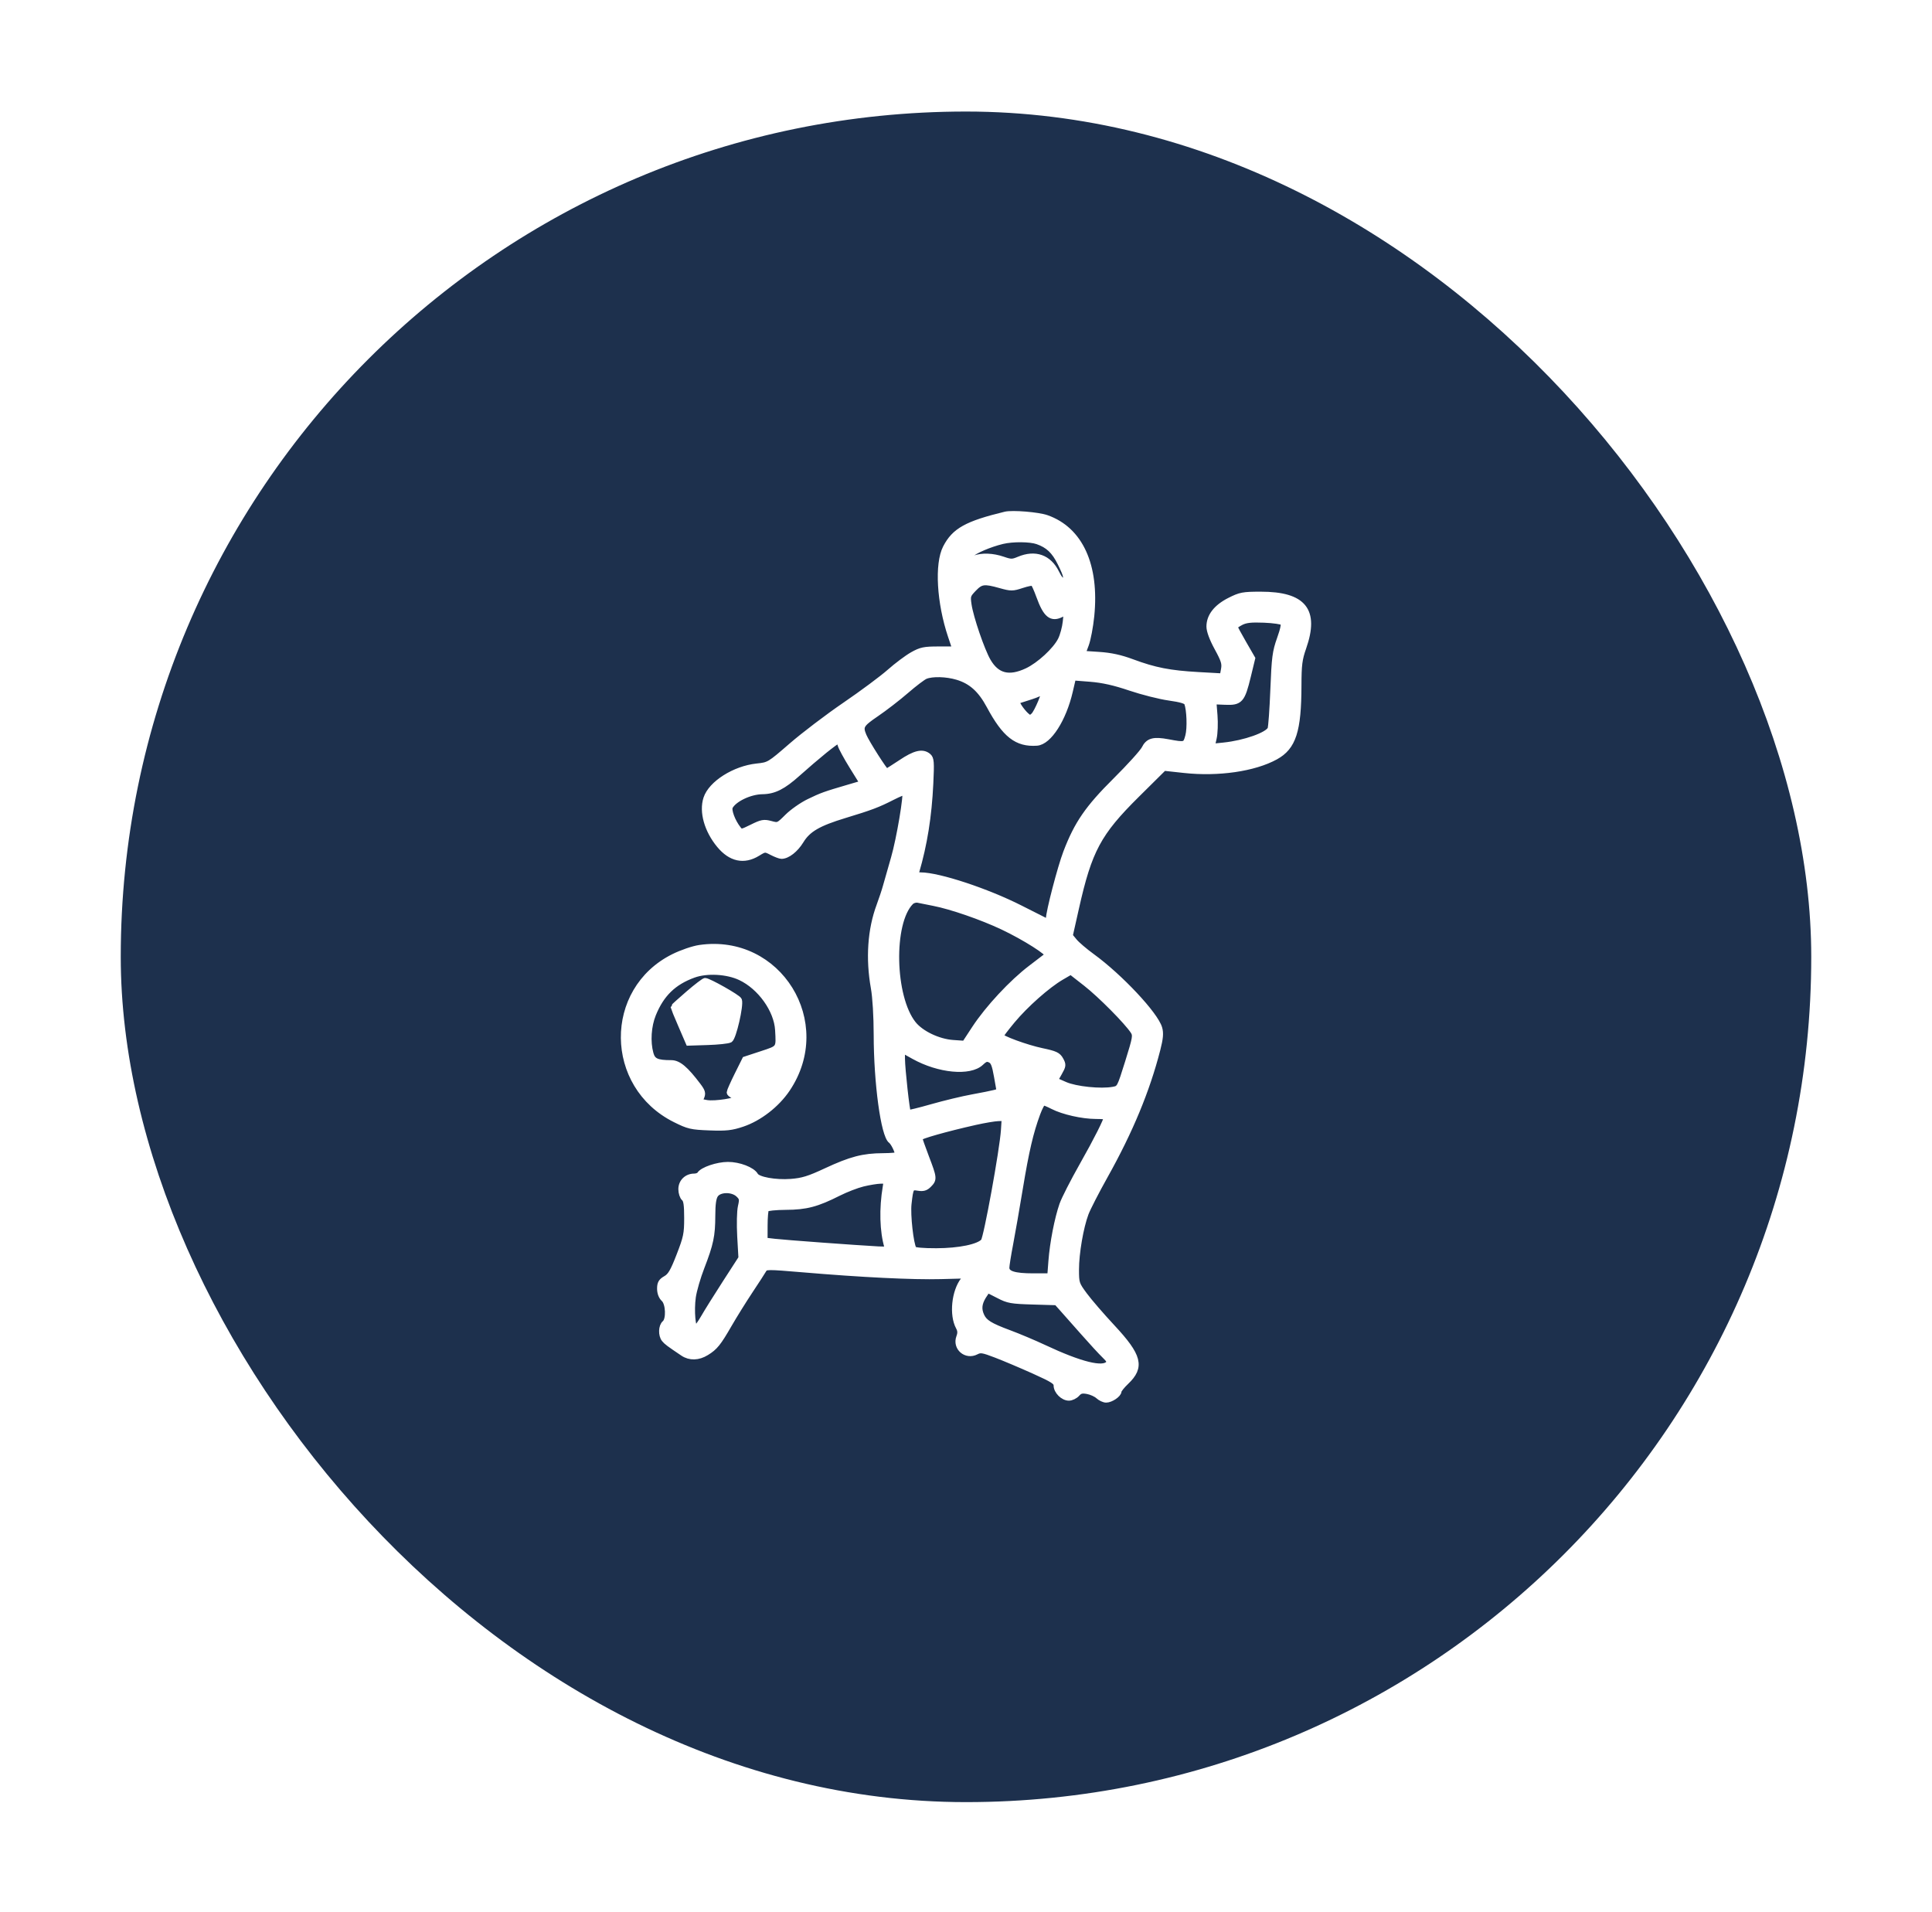<svg width="96" height="95" viewBox="0 0 96 95" fill="none" xmlns="http://www.w3.org/2000/svg">
<g filter="url(#filter0_d_15_827)">
<rect x="6" y="3" width="84" height="84" rx="42" fill="#1D304D"/>
<path fill-rule="evenodd" clip-rule="evenodd" d="M49.956 23.03C48.043 23.494 47.433 23.833 46.999 24.675C46.584 25.479 46.695 27.4 47.251 29.055L47.478 29.729L46.651 29.729C45.925 29.728 45.765 29.762 45.343 29.999C45.079 30.148 44.568 30.531 44.207 30.85C43.847 31.169 42.852 31.909 41.996 32.493C41.141 33.077 39.942 33.988 39.332 34.517C38.233 35.47 38.216 35.48 37.61 35.544C36.504 35.661 35.341 36.397 35.101 37.133C34.885 37.794 35.143 38.707 35.754 39.445C36.315 40.123 36.967 40.263 37.64 39.851C38.007 39.626 38.014 39.626 38.357 39.803C38.548 39.901 38.761 39.982 38.832 39.982C39.124 39.982 39.525 39.667 39.791 39.231C40.139 38.659 40.657 38.357 41.979 37.956C43.262 37.567 43.61 37.436 44.325 37.071C44.657 36.901 44.95 36.782 44.975 36.807C45.074 36.907 44.696 39.149 44.422 40.093C44.261 40.647 44.082 41.274 44.024 41.488C43.966 41.702 43.821 42.139 43.702 42.46C43.259 43.649 43.161 45.08 43.422 46.542C43.505 47.004 43.562 47.95 43.563 48.875C43.566 51.271 43.919 53.864 44.279 54.13C44.408 54.225 44.622 54.664 44.622 54.835C44.622 54.872 44.287 54.904 43.877 54.906C42.891 54.911 42.283 55.07 41.042 55.648C40.198 56.042 39.879 56.14 39.302 56.184C38.526 56.243 37.652 56.084 37.529 55.862C37.38 55.593 36.715 55.337 36.168 55.34C35.645 55.342 34.912 55.591 34.776 55.813C34.74 55.872 34.615 55.92 34.498 55.92C34.131 55.92 33.857 56.188 33.857 56.546C33.857 56.723 33.922 56.923 34.001 56.99C34.11 57.081 34.146 57.326 34.146 57.981C34.146 58.765 34.108 58.948 33.762 59.84C33.453 60.636 33.322 60.861 33.089 60.994C32.857 61.127 32.8 61.224 32.8 61.489C32.8 61.696 32.872 61.885 32.992 61.995C33.232 62.214 33.264 63.022 33.04 63.21C32.865 63.357 32.852 63.798 33.016 64C33.127 64.135 33.242 64.221 33.941 64.691C34.278 64.917 34.698 64.906 35.097 64.659C35.524 64.397 35.686 64.195 36.226 63.258C36.473 62.831 36.938 62.083 37.26 61.597C37.583 61.112 37.89 60.637 37.944 60.542C38.038 60.378 38.13 60.377 39.867 60.524C42.817 60.775 45.354 60.9 46.752 60.863L48.059 60.829L47.877 61.063C47.431 61.635 47.314 62.791 47.641 63.393C47.734 63.566 47.741 63.695 47.667 63.894C47.472 64.416 48.007 64.877 48.506 64.615C48.721 64.503 48.836 64.521 49.497 64.775C49.908 64.932 50.753 65.29 51.374 65.569C52.332 66 52.503 66.11 52.503 66.295C52.504 66.58 52.828 66.903 53.113 66.903C53.237 66.903 53.418 66.815 53.514 66.707C53.653 66.552 53.76 66.524 54.033 66.573C54.223 66.607 54.467 66.717 54.576 66.818C54.685 66.918 54.859 67 54.963 67C55.195 67 55.579 66.739 55.579 66.581C55.58 66.518 55.748 66.305 55.955 66.109C56.73 65.371 56.594 64.839 55.267 63.415C54.738 62.848 54.116 62.127 53.885 61.814C53.479 61.264 53.465 61.221 53.465 60.537C53.465 59.723 53.687 58.432 53.944 57.746C54.042 57.486 54.475 56.643 54.906 55.873C56.15 53.65 56.984 51.639 57.507 49.603C57.648 49.052 57.672 48.795 57.602 48.551C57.41 47.874 55.647 45.993 54.259 44.984C53.901 44.724 53.506 44.387 53.381 44.234L53.154 43.958L53.464 42.577C54.111 39.693 54.566 38.843 56.483 36.943L57.833 35.605L58.845 35.715C60.534 35.899 62.319 35.64 63.379 35.056C64.255 34.574 64.514 33.772 64.519 31.526C64.522 30.486 64.556 30.213 64.76 29.631C65.403 27.79 64.772 27.007 62.644 27.007C61.768 27.007 61.631 27.033 61.106 27.299C60.445 27.633 60.097 28.078 60.097 28.589C60.097 28.802 60.242 29.193 60.491 29.649C60.824 30.259 60.875 30.425 60.82 30.72L60.756 31.068L59.539 31C58.119 30.92 57.376 30.775 56.252 30.357C55.674 30.142 55.193 30.037 54.608 29.999L53.782 29.944L53.955 29.483C54.05 29.23 54.171 28.591 54.224 28.063C54.475 25.555 53.667 23.783 52.004 23.198C51.584 23.05 50.307 22.946 49.956 23.03ZM49.805 24.339C49.172 24.491 48.398 24.823 48.224 25.017C48.005 25.263 48.079 25.34 48.411 25.212C48.784 25.069 49.325 25.088 49.833 25.263C50.231 25.4 50.306 25.4 50.631 25.263C51.435 24.923 52.112 25.162 52.484 25.918C52.634 26.223 52.749 26.349 52.844 26.312C53.044 26.234 53.02 26.091 52.698 25.439C52.397 24.829 52.091 24.539 51.552 24.351C51.182 24.222 50.318 24.216 49.805 24.339ZM48.377 26.708C48.077 27.022 48.062 27.069 48.127 27.51C48.223 28.157 48.777 29.778 49.085 30.309C49.525 31.068 50.14 31.223 51.036 30.802C51.648 30.514 52.453 29.772 52.713 29.257C52.818 29.048 52.928 28.642 52.958 28.354L53.011 27.83L52.751 27.967C52.249 28.23 51.98 28.014 51.641 27.078C51.52 26.743 51.385 26.446 51.342 26.419C51.298 26.391 51.04 26.442 50.77 26.532C50.312 26.683 50.238 26.683 49.71 26.535C48.904 26.308 48.74 26.33 48.377 26.708ZM61.658 28.376C61.487 28.465 61.346 28.566 61.346 28.601C61.346 28.635 61.543 29.003 61.783 29.417L62.219 30.172L62.005 31.055C61.716 32.247 61.617 32.359 60.875 32.327L60.291 32.303L60.347 33.008C60.378 33.396 60.359 33.905 60.305 34.139L60.208 34.564L60.812 34.502C61.852 34.394 62.999 33.988 63.132 33.681C63.17 33.592 63.234 32.71 63.273 31.721C63.336 30.123 63.372 29.843 63.6 29.204C63.778 28.703 63.825 28.455 63.755 28.384C63.7 28.328 63.276 28.267 62.813 28.248C62.167 28.222 61.898 28.252 61.658 28.376ZM45.983 31.047C45.86 31.097 45.427 31.425 45.022 31.776C44.617 32.127 43.952 32.641 43.544 32.918C42.775 33.44 42.711 33.551 42.91 34.024C43.056 34.372 43.969 35.803 44.045 35.803C44.077 35.803 44.403 35.6 44.771 35.353C45.463 34.887 45.841 34.798 46.121 35.032C46.264 35.153 46.277 35.316 46.226 36.388C46.149 38.015 45.926 39.41 45.524 40.783C45.485 40.917 45.532 40.954 45.745 40.954C46.646 40.956 49.031 41.743 50.694 42.586C51.398 42.944 52.007 43.251 52.047 43.269C52.087 43.287 52.119 43.221 52.119 43.122C52.119 42.773 52.695 40.56 52.981 39.813C53.525 38.389 54.059 37.613 55.441 36.24C56.14 35.545 56.782 34.835 56.868 34.662C57.061 34.274 57.316 34.203 58.035 34.337C58.899 34.499 58.922 34.492 59.046 34.029C59.15 33.644 59.118 32.72 58.989 32.383C58.95 32.28 58.678 32.199 58.097 32.117C57.637 32.053 56.764 31.832 56.156 31.627C55.377 31.363 54.794 31.233 54.184 31.184L53.318 31.116L53.158 31.803C52.836 33.19 52.113 34.318 51.518 34.36C50.532 34.429 49.941 33.968 49.165 32.522C48.734 31.72 48.265 31.297 47.571 31.089C47.031 30.927 46.325 30.908 45.983 31.047ZM51.791 31.804C51.759 31.857 51.506 31.973 51.229 32.061C50.952 32.149 50.667 32.241 50.595 32.264C50.489 32.298 50.496 32.357 50.629 32.572C50.719 32.718 50.881 32.916 50.989 33.011C51.172 33.172 51.197 33.173 51.362 33.022C51.54 32.859 51.969 31.828 51.892 31.75C51.869 31.727 51.824 31.751 51.791 31.804ZM40.965 34.748C40.624 35.024 40.029 35.532 39.643 35.879C38.91 36.538 38.465 36.763 37.884 36.77C37.262 36.778 36.471 37.154 36.267 37.539C36.175 37.714 36.387 38.286 36.681 38.656C36.82 38.83 36.843 38.827 37.371 38.566C37.855 38.326 37.959 38.307 38.297 38.398C38.67 38.499 38.684 38.493 39.127 38.051C39.374 37.803 39.857 37.464 40.201 37.298C40.838 36.99 40.98 36.938 42.188 36.584L42.877 36.382L42.353 35.538C42.065 35.074 41.804 34.593 41.773 34.471C41.743 34.348 41.688 34.248 41.651 34.248C41.615 34.248 41.306 34.473 40.965 34.748ZM45.252 42.275C44.232 43.306 44.308 46.996 45.376 48.337C45.76 48.819 46.617 49.229 47.348 49.281L47.938 49.322L48.441 48.555C49.099 47.553 50.291 46.273 51.227 45.563C51.638 45.251 52.013 44.964 52.06 44.925C52.181 44.824 50.917 44.021 49.826 43.506C48.788 43.015 47.269 42.49 46.4 42.321C46.083 42.26 45.729 42.189 45.614 42.164C45.498 42.14 45.337 42.188 45.252 42.275ZM34.77 44.56C34.444 44.607 33.88 44.8 33.473 45.002C30.142 46.659 30.185 51.396 33.546 53.076C34.215 53.41 34.35 53.441 35.258 53.475C36.085 53.506 36.347 53.477 36.885 53.296C37.724 53.014 38.591 52.342 39.111 51.57C41.334 48.271 38.685 43.991 34.77 44.56ZM34.463 45.89C33.466 46.251 32.857 46.843 32.449 47.846C32.209 48.435 32.158 49.217 32.321 49.81C32.425 50.189 32.633 50.284 33.355 50.284C33.71 50.284 34.061 50.58 34.679 51.399C34.9 51.692 34.926 51.785 34.84 51.977C34.742 52.192 34.759 52.208 35.124 52.267C35.535 52.334 36.645 52.158 36.645 52.027C36.645 51.984 36.558 51.921 36.452 51.887C36.347 51.853 36.26 51.784 36.26 51.733C36.26 51.682 36.432 51.294 36.642 50.871L37.024 50.103L37.844 49.833C38.745 49.536 38.717 49.578 38.664 48.635C38.608 47.638 37.785 46.486 36.795 46.019C36.133 45.706 35.124 45.651 34.463 45.89ZM52.736 46.005C52.044 46.409 50.957 47.371 50.295 48.166C49.977 48.549 49.716 48.893 49.716 48.931C49.716 49.053 50.993 49.522 51.779 49.687C52.435 49.825 52.566 49.887 52.693 50.116C52.83 50.365 52.825 50.411 52.627 50.76L52.414 51.137L52.915 51.358C53.447 51.593 54.704 51.722 55.318 51.606C55.643 51.544 55.645 51.539 56.054 50.232C56.431 49.023 56.453 48.902 56.32 48.697C56.013 48.223 54.688 46.886 53.966 46.321L53.209 45.729L52.736 46.005ZM34.208 46.836C33.804 47.185 33.473 47.484 33.473 47.499C33.473 47.515 33.641 47.919 33.846 48.396L34.22 49.263L35.161 49.233C35.678 49.217 36.175 49.164 36.264 49.115C36.435 49.023 36.809 47.396 36.716 47.152C36.668 47.026 35.212 46.202 35.038 46.202C34.986 46.202 34.613 46.487 34.208 46.836ZM44.818 50.067C44.821 50.581 45.055 52.697 45.115 52.758C45.136 52.779 45.672 52.649 46.305 52.468C46.939 52.287 47.847 52.069 48.322 51.983C48.798 51.897 49.297 51.796 49.43 51.76L49.673 51.693L49.542 50.951C49.438 50.358 49.37 50.189 49.203 50.111C49.035 50.032 48.947 50.059 48.739 50.256C48.191 50.775 46.653 50.629 45.416 49.941L44.814 49.607L44.818 50.067ZM50.773 50.972C50.773 51.209 50.998 51.175 51.045 50.932C51.063 50.836 51.014 50.77 50.925 50.77C50.836 50.77 50.773 50.853 50.773 50.972ZM51.544 52.779C51.199 53.712 50.984 54.633 50.675 56.504C50.512 57.493 50.294 58.739 50.192 59.273C50.089 59.808 50.005 60.337 50.005 60.448C50.004 60.754 50.389 60.877 51.34 60.877H52.187L52.245 60.117C52.313 59.219 52.547 58.015 52.789 57.318C52.884 57.044 53.334 56.162 53.789 55.358C54.493 54.116 55.002 53.105 55.002 52.948C55.002 52.926 54.754 52.907 54.45 52.906C53.783 52.904 52.828 52.688 52.312 52.422C52.105 52.315 51.893 52.227 51.842 52.227C51.79 52.227 51.657 52.475 51.544 52.779ZM48.467 53.204C46.995 53.535 45.679 53.908 45.679 53.995C45.679 54.043 45.831 54.478 46.016 54.962C46.41 55.995 46.416 56.051 46.149 56.32C45.995 56.476 45.87 56.513 45.628 56.473C45.257 56.412 45.237 56.446 45.144 57.271C45.082 57.828 45.243 59.274 45.395 59.523C45.437 59.592 45.845 59.63 46.525 59.629C47.666 59.627 48.639 59.425 48.88 59.141C49.027 58.967 49.823 54.592 49.886 53.612L49.925 53.005L49.604 53.013C49.428 53.018 48.916 53.104 48.467 53.204ZM42.872 56.266C42.57 56.34 42.029 56.549 41.67 56.73C40.586 57.278 40.056 57.417 39.047 57.422C38.545 57.425 38.103 57.471 38.064 57.524C38.025 57.578 37.992 57.954 37.992 58.361L37.99 59.101L38.495 59.16C38.978 59.217 42.586 59.482 43.636 59.538C44.047 59.56 44.131 59.538 44.095 59.419C43.861 58.644 43.83 57.509 44.013 56.431C44.065 56.125 44.056 56.115 43.744 56.123C43.566 56.127 43.174 56.192 42.872 56.266ZM35.545 56.817C35.438 56.971 35.394 57.272 35.393 57.862C35.39 58.855 35.306 59.254 34.854 60.423C34.664 60.913 34.472 61.577 34.426 61.898C34.329 62.587 34.413 63.524 34.568 63.474C34.626 63.456 34.804 63.214 34.963 62.938C35.121 62.661 35.609 61.88 36.047 61.202L36.843 59.97L36.782 58.893C36.749 58.29 36.763 57.636 36.816 57.409C36.899 57.047 36.886 56.979 36.699 56.801C36.398 56.515 35.747 56.524 35.545 56.817ZM48.85 61.873C48.636 62.228 48.61 62.512 48.762 62.841C48.913 63.169 49.187 63.339 50.132 63.69C50.599 63.863 51.382 64.194 51.873 64.424C53.686 65.275 54.81 65.553 55.085 65.219C55.166 65.119 55.122 65.023 54.893 64.805C54.73 64.649 54.249 64.128 53.826 63.647C53.402 63.166 52.932 62.635 52.781 62.467L52.507 62.161L51.324 62.126C50.257 62.095 50.09 62.066 49.631 61.825C49.351 61.678 49.103 61.557 49.081 61.557C49.059 61.557 48.955 61.7 48.85 61.873Z" fill="white" stroke="white" stroke-width="0.3"/>
</g>
<defs>
<filter id="filter0_d_15_827" x="0.915" y="0.458" width="94.169" height="94.169" filterUnits="userSpaceOnUse" color-interpolation-filters="sRGB">
<feFlood flood-opacity="0" result="BackgroundImageFix"/>
<feColorMatrix in="SourceAlpha" type="matrix" values="0 0 0 0 0 0 0 0 0 0 0 0 0 0 0 0 0 0 127 0" result="hardAlpha"/>
<feOffset dy="2.542"/>
<feGaussianBlur stdDeviation="2.542"/>
<feColorMatrix type="matrix" values="0 0 0 0 0 0 0 0 0 0 0 0 0 0 0 0 0 0 0.161 0"/>
<feBlend mode="normal" in2="BackgroundImageFix" result="effect1_dropShadow_15_827"/>
<feBlend mode="normal" in="SourceGraphic" in2="effect1_dropShadow_15_827" result="shape"/>
</filter>
</defs>
</svg>
